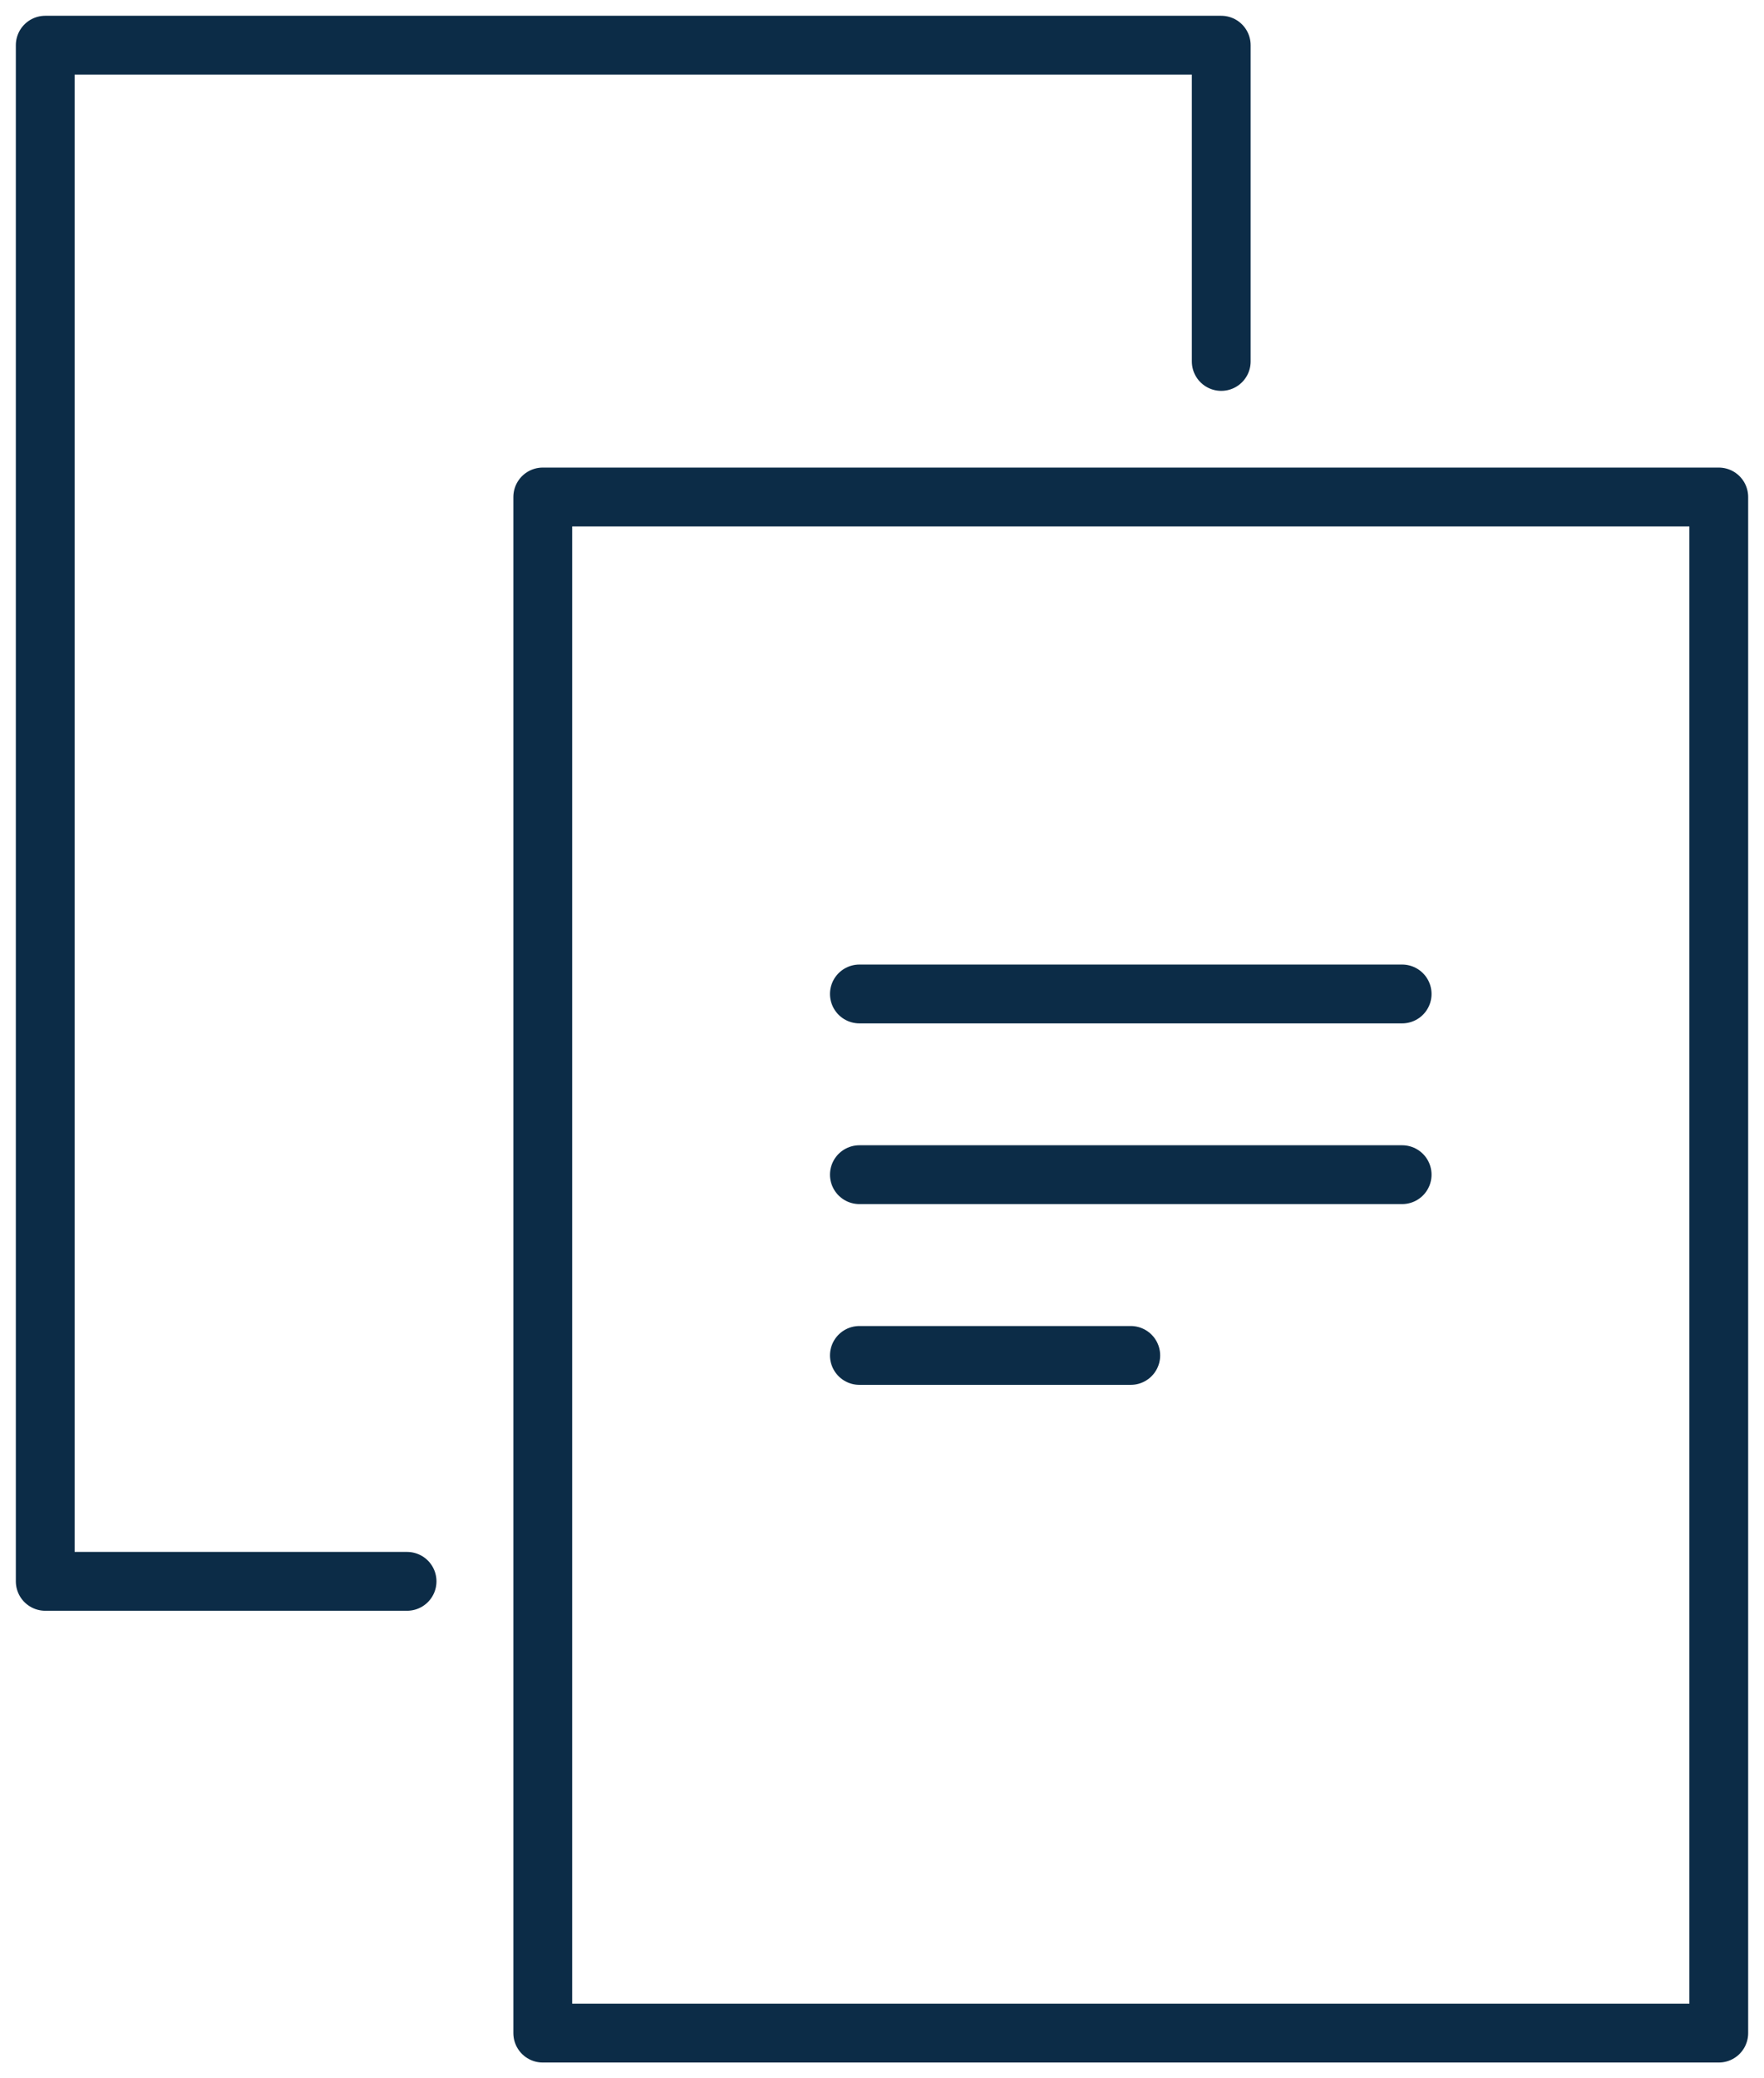 <svg xmlns="http://www.w3.org/2000/svg" width="90" height="106" viewBox="0 0 90 106" fill="none"><g clip-path="url(#clip0_387_1039)"><path d="M43.846 50.695H71.538" stroke="#0C2C47" stroke-width="3" stroke-linecap="round" stroke-linejoin="round"></path><path d="M43.846 59.912H71.538" stroke="#0C2C47" stroke-width="3" stroke-linecap="round" stroke-linejoin="round"></path><path d="M43.846 69.131H57.692" stroke="#0C2C47" stroke-width="3" stroke-linecap="round" stroke-linejoin="round"></path><path d="M87.692 25.348H27.692V103.695H87.692V25.348Z" stroke="#0C2C47" stroke-width="3" stroke-linecap="round" stroke-linejoin="round"></path><path d="M20.769 80.653H2.308V2.305H62.308V18.435" stroke="#0C2C47" stroke-width="3" stroke-linecap="round" stroke-linejoin="round"></path></g><defs><clipPath id="clip0_387_1039"><rect width="90" height="106" fill="white"></rect></clipPath></defs></svg>